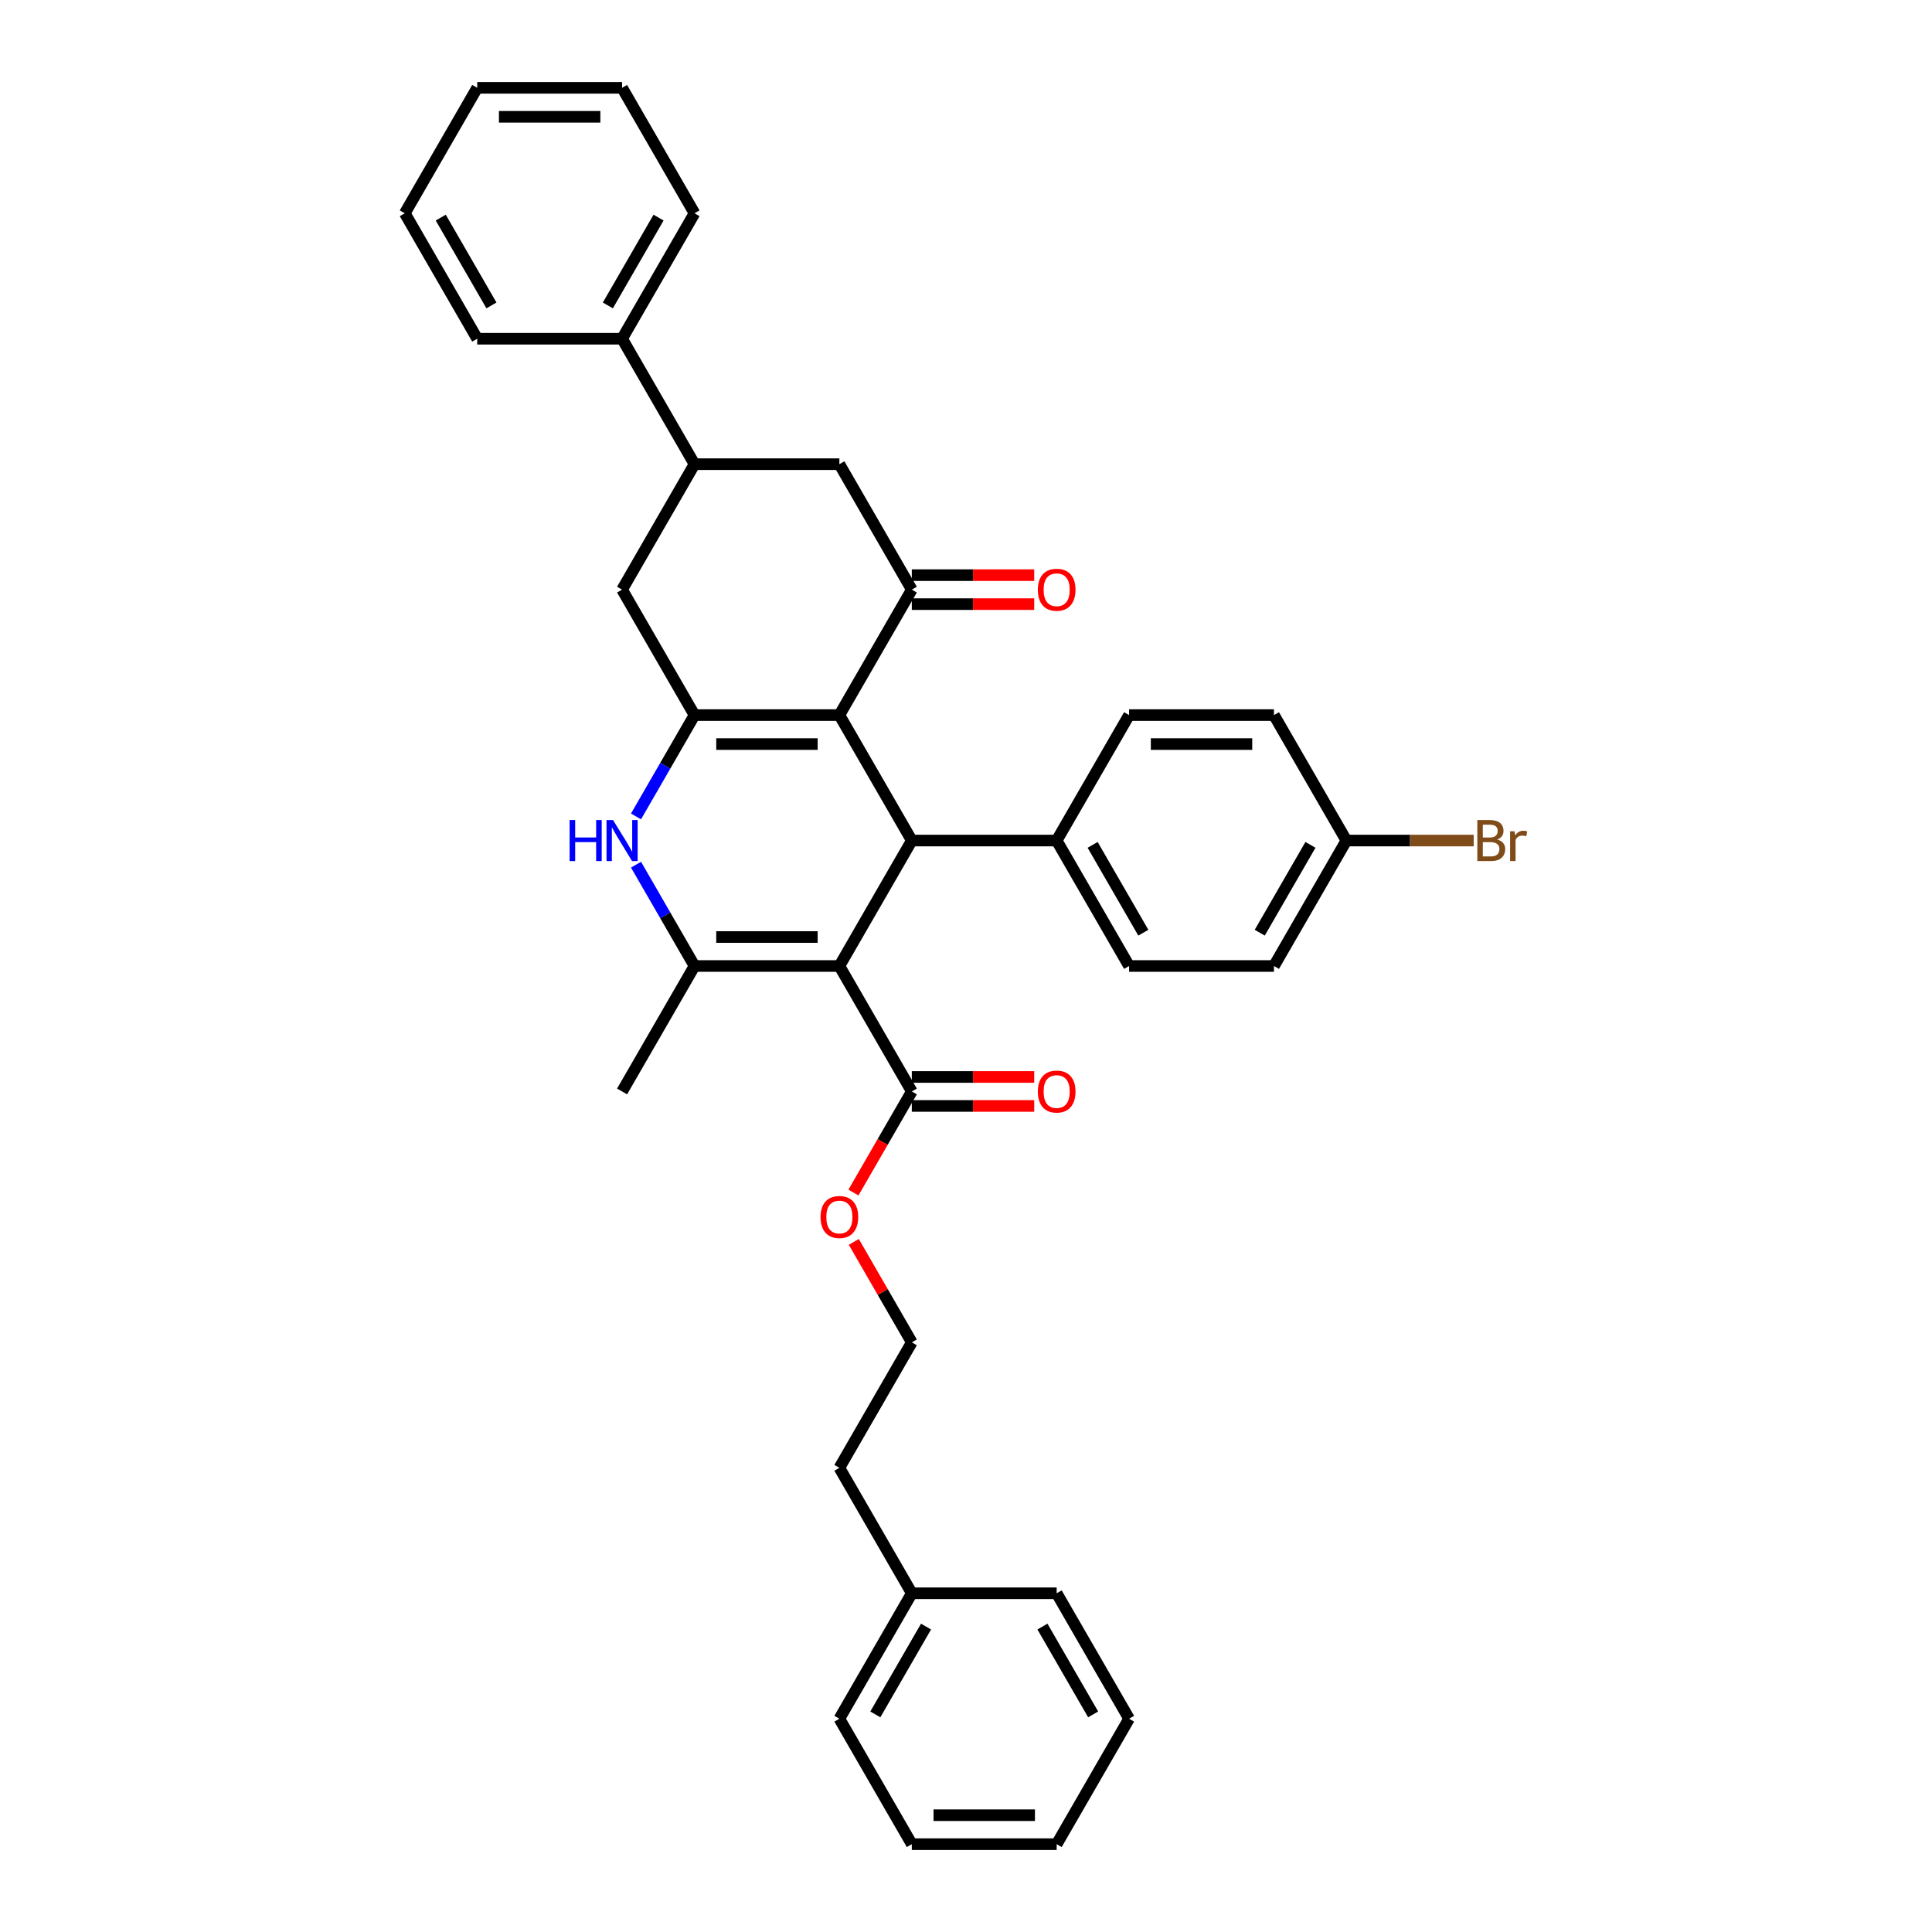 <?xml version='1.0' encoding='iso-8859-1'?>
<svg version='1.1' baseProfile='full'
              xmlns='http://www.w3.org/2000/svg'
                      xmlns:rdkit='http://www.rdkit.org/xml'
                      xmlns:xlink='http://www.w3.org/1999/xlink'
                  xml:space='preserve'
width='1000px' height='1000px' viewBox='0 0 1000 1000'>
<!-- END OF HEADER -->
<rect style='opacity:1.0;fill:#FFFFFF;stroke:none' width='1000' height='1000' x='0' y='0'> </rect>
<path class='bond-2' d='M 434.459,500 L 359.479,500' style='fill:none;fill-rule:evenodd;stroke:#000000;stroke-width:6px;stroke-linecap:butt;stroke-linejoin:miter;stroke-opacity:1' />
<path class='bond-2' d='M 423.212,485.004 L 370.726,485.004' style='fill:none;fill-rule:evenodd;stroke:#000000;stroke-width:6px;stroke-linecap:butt;stroke-linejoin:miter;stroke-opacity:1' />
<path class='bond-3' d='M 434.459,500 L 471.95,435.065' style='fill:none;fill-rule:evenodd;stroke:#000000;stroke-width:6px;stroke-linecap:butt;stroke-linejoin:miter;stroke-opacity:1' />
<path class='bond-6' d='M 434.459,500 L 471.95,564.935' style='fill:none;fill-rule:evenodd;stroke:#000000;stroke-width:6px;stroke-linecap:butt;stroke-linejoin:miter;stroke-opacity:1' />
<path class='bond-0' d='M 434.459,370.13 L 471.95,435.065' style='fill:none;fill-rule:evenodd;stroke:#000000;stroke-width:6px;stroke-linecap:butt;stroke-linejoin:miter;stroke-opacity:1' />
<path class='bond-1' d='M 434.459,370.13 L 359.479,370.13' style='fill:none;fill-rule:evenodd;stroke:#000000;stroke-width:6px;stroke-linecap:butt;stroke-linejoin:miter;stroke-opacity:1' />
<path class='bond-1' d='M 423.212,385.126 L 370.726,385.126' style='fill:none;fill-rule:evenodd;stroke:#000000;stroke-width:6px;stroke-linecap:butt;stroke-linejoin:miter;stroke-opacity:1' />
<path class='bond-5' d='M 434.459,370.13 L 471.95,305.195' style='fill:none;fill-rule:evenodd;stroke:#000000;stroke-width:6px;stroke-linecap:butt;stroke-linejoin:miter;stroke-opacity:1' />
<path class='bond-7' d='M 359.479,370.13 L 321.989,305.195' style='fill:none;fill-rule:evenodd;stroke:#000000;stroke-width:6px;stroke-linecap:butt;stroke-linejoin:miter;stroke-opacity:1' />
<path class='bond-35' d='M 359.479,370.13 L 344.34,396.352' style='fill:none;fill-rule:evenodd;stroke:#000000;stroke-width:6px;stroke-linecap:butt;stroke-linejoin:miter;stroke-opacity:1' />
<path class='bond-35' d='M 344.34,396.352 L 329.201,422.573' style='fill:none;fill-rule:evenodd;stroke:#0000FF;stroke-width:6px;stroke-linecap:butt;stroke-linejoin:miter;stroke-opacity:1' />
<path class='bond-4' d='M 359.479,500 L 344.34,473.778' style='fill:none;fill-rule:evenodd;stroke:#000000;stroke-width:6px;stroke-linecap:butt;stroke-linejoin:miter;stroke-opacity:1' />
<path class='bond-4' d='M 344.34,473.778 L 329.201,447.557' style='fill:none;fill-rule:evenodd;stroke:#0000FF;stroke-width:6px;stroke-linecap:butt;stroke-linejoin:miter;stroke-opacity:1' />
<path class='bond-18' d='M 359.479,500 L 321.989,564.935' style='fill:none;fill-rule:evenodd;stroke:#000000;stroke-width:6px;stroke-linecap:butt;stroke-linejoin:miter;stroke-opacity:1' />
<path class='bond-10' d='M 471.95,435.065 L 546.93,435.065' style='fill:none;fill-rule:evenodd;stroke:#000000;stroke-width:6px;stroke-linecap:butt;stroke-linejoin:miter;stroke-opacity:1' />
<path class='bond-9' d='M 471.95,305.195 L 434.459,240.26' style='fill:none;fill-rule:evenodd;stroke:#000000;stroke-width:6px;stroke-linecap:butt;stroke-linejoin:miter;stroke-opacity:1' />
<path class='bond-11' d='M 471.95,312.693 L 503.629,312.693' style='fill:none;fill-rule:evenodd;stroke:#000000;stroke-width:6px;stroke-linecap:butt;stroke-linejoin:miter;stroke-opacity:1' />
<path class='bond-11' d='M 503.629,312.693 L 535.308,312.693' style='fill:none;fill-rule:evenodd;stroke:#FF0000;stroke-width:6px;stroke-linecap:butt;stroke-linejoin:miter;stroke-opacity:1' />
<path class='bond-11' d='M 471.95,297.697 L 503.629,297.697' style='fill:none;fill-rule:evenodd;stroke:#000000;stroke-width:6px;stroke-linecap:butt;stroke-linejoin:miter;stroke-opacity:1' />
<path class='bond-11' d='M 503.629,297.697 L 535.308,297.697' style='fill:none;fill-rule:evenodd;stroke:#FF0000;stroke-width:6px;stroke-linecap:butt;stroke-linejoin:miter;stroke-opacity:1' />
<path class='bond-12' d='M 471.95,572.433 L 503.629,572.433' style='fill:none;fill-rule:evenodd;stroke:#000000;stroke-width:6px;stroke-linecap:butt;stroke-linejoin:miter;stroke-opacity:1' />
<path class='bond-12' d='M 503.629,572.433 L 535.308,572.433' style='fill:none;fill-rule:evenodd;stroke:#FF0000;stroke-width:6px;stroke-linecap:butt;stroke-linejoin:miter;stroke-opacity:1' />
<path class='bond-12' d='M 471.95,557.437 L 503.629,557.437' style='fill:none;fill-rule:evenodd;stroke:#000000;stroke-width:6px;stroke-linecap:butt;stroke-linejoin:miter;stroke-opacity:1' />
<path class='bond-12' d='M 503.629,557.437 L 535.308,557.437' style='fill:none;fill-rule:evenodd;stroke:#FF0000;stroke-width:6px;stroke-linecap:butt;stroke-linejoin:miter;stroke-opacity:1' />
<path class='bond-16' d='M 471.95,564.935 L 456.845,591.097' style='fill:none;fill-rule:evenodd;stroke:#000000;stroke-width:6px;stroke-linecap:butt;stroke-linejoin:miter;stroke-opacity:1' />
<path class='bond-16' d='M 456.845,591.097 L 441.741,617.258' style='fill:none;fill-rule:evenodd;stroke:#FF0000;stroke-width:6px;stroke-linecap:butt;stroke-linejoin:miter;stroke-opacity:1' />
<path class='bond-37' d='M 321.989,305.195 L 359.479,240.26' style='fill:none;fill-rule:evenodd;stroke:#000000;stroke-width:6px;stroke-linecap:butt;stroke-linejoin:miter;stroke-opacity:1' />
<path class='bond-8' d='M 359.479,240.26 L 434.459,240.26' style='fill:none;fill-rule:evenodd;stroke:#000000;stroke-width:6px;stroke-linecap:butt;stroke-linejoin:miter;stroke-opacity:1' />
<path class='bond-13' d='M 359.479,240.26 L 321.989,175.325' style='fill:none;fill-rule:evenodd;stroke:#000000;stroke-width:6px;stroke-linecap:butt;stroke-linejoin:miter;stroke-opacity:1' />
<path class='bond-14' d='M 546.93,435.065 L 584.421,500' style='fill:none;fill-rule:evenodd;stroke:#000000;stroke-width:6px;stroke-linecap:butt;stroke-linejoin:miter;stroke-opacity:1' />
<path class='bond-14' d='M 565.541,437.307 L 591.784,482.762' style='fill:none;fill-rule:evenodd;stroke:#000000;stroke-width:6px;stroke-linecap:butt;stroke-linejoin:miter;stroke-opacity:1' />
<path class='bond-15' d='M 546.93,435.065 L 584.421,370.13' style='fill:none;fill-rule:evenodd;stroke:#000000;stroke-width:6px;stroke-linecap:butt;stroke-linejoin:miter;stroke-opacity:1' />
<path class='bond-25' d='M 321.989,175.325 L 359.479,110.39' style='fill:none;fill-rule:evenodd;stroke:#000000;stroke-width:6px;stroke-linecap:butt;stroke-linejoin:miter;stroke-opacity:1' />
<path class='bond-25' d='M 314.625,158.086 L 340.868,112.632' style='fill:none;fill-rule:evenodd;stroke:#000000;stroke-width:6px;stroke-linecap:butt;stroke-linejoin:miter;stroke-opacity:1' />
<path class='bond-26' d='M 321.989,175.325 L 247.008,175.325' style='fill:none;fill-rule:evenodd;stroke:#000000;stroke-width:6px;stroke-linecap:butt;stroke-linejoin:miter;stroke-opacity:1' />
<path class='bond-20' d='M 584.421,500 L 659.401,500' style='fill:none;fill-rule:evenodd;stroke:#000000;stroke-width:6px;stroke-linecap:butt;stroke-linejoin:miter;stroke-opacity:1' />
<path class='bond-19' d='M 584.421,370.13 L 659.401,370.13' style='fill:none;fill-rule:evenodd;stroke:#000000;stroke-width:6px;stroke-linecap:butt;stroke-linejoin:miter;stroke-opacity:1' />
<path class='bond-19' d='M 595.668,385.126 L 648.154,385.126' style='fill:none;fill-rule:evenodd;stroke:#000000;stroke-width:6px;stroke-linecap:butt;stroke-linejoin:miter;stroke-opacity:1' />
<path class='bond-22' d='M 441.931,642.812 L 456.941,668.808' style='fill:none;fill-rule:evenodd;stroke:#FF0000;stroke-width:6px;stroke-linecap:butt;stroke-linejoin:miter;stroke-opacity:1' />
<path class='bond-22' d='M 456.941,668.808 L 471.95,694.805' style='fill:none;fill-rule:evenodd;stroke:#000000;stroke-width:6px;stroke-linecap:butt;stroke-linejoin:miter;stroke-opacity:1' />
<path class='bond-17' d='M 696.891,435.065 L 659.401,370.13' style='fill:none;fill-rule:evenodd;stroke:#000000;stroke-width:6px;stroke-linecap:butt;stroke-linejoin:miter;stroke-opacity:1' />
<path class='bond-21' d='M 696.891,435.065 L 729.838,435.065' style='fill:none;fill-rule:evenodd;stroke:#000000;stroke-width:6px;stroke-linecap:butt;stroke-linejoin:miter;stroke-opacity:1' />
<path class='bond-21' d='M 729.838,435.065 L 762.784,435.065' style='fill:none;fill-rule:evenodd;stroke:#7F4C19;stroke-width:6px;stroke-linecap:butt;stroke-linejoin:miter;stroke-opacity:1' />
<path class='bond-36' d='M 696.891,435.065 L 659.401,500' style='fill:none;fill-rule:evenodd;stroke:#000000;stroke-width:6px;stroke-linecap:butt;stroke-linejoin:miter;stroke-opacity:1' />
<path class='bond-36' d='M 678.281,437.307 L 652.038,482.762' style='fill:none;fill-rule:evenodd;stroke:#000000;stroke-width:6px;stroke-linecap:butt;stroke-linejoin:miter;stroke-opacity:1' />
<path class='bond-24' d='M 471.95,694.805 L 434.459,759.74' style='fill:none;fill-rule:evenodd;stroke:#000000;stroke-width:6px;stroke-linecap:butt;stroke-linejoin:miter;stroke-opacity:1' />
<path class='bond-23' d='M 471.95,824.675 L 434.459,759.74' style='fill:none;fill-rule:evenodd;stroke:#000000;stroke-width:6px;stroke-linecap:butt;stroke-linejoin:miter;stroke-opacity:1' />
<path class='bond-27' d='M 471.95,824.675 L 434.459,889.61' style='fill:none;fill-rule:evenodd;stroke:#000000;stroke-width:6px;stroke-linecap:butt;stroke-linejoin:miter;stroke-opacity:1' />
<path class='bond-27' d='M 479.313,841.914 L 453.07,887.368' style='fill:none;fill-rule:evenodd;stroke:#000000;stroke-width:6px;stroke-linecap:butt;stroke-linejoin:miter;stroke-opacity:1' />
<path class='bond-28' d='M 471.95,824.675 L 546.93,824.675' style='fill:none;fill-rule:evenodd;stroke:#000000;stroke-width:6px;stroke-linecap:butt;stroke-linejoin:miter;stroke-opacity:1' />
<path class='bond-30' d='M 359.479,110.39 L 321.989,45.455' style='fill:none;fill-rule:evenodd;stroke:#000000;stroke-width:6px;stroke-linecap:butt;stroke-linejoin:miter;stroke-opacity:1' />
<path class='bond-29' d='M 247.008,175.325 L 209.518,110.39' style='fill:none;fill-rule:evenodd;stroke:#000000;stroke-width:6px;stroke-linecap:butt;stroke-linejoin:miter;stroke-opacity:1' />
<path class='bond-29' d='M 254.372,158.086 L 228.128,112.632' style='fill:none;fill-rule:evenodd;stroke:#000000;stroke-width:6px;stroke-linecap:butt;stroke-linejoin:miter;stroke-opacity:1' />
<path class='bond-32' d='M 434.459,889.61 L 471.95,954.545' style='fill:none;fill-rule:evenodd;stroke:#000000;stroke-width:6px;stroke-linecap:butt;stroke-linejoin:miter;stroke-opacity:1' />
<path class='bond-31' d='M 546.93,824.675 L 584.421,889.61' style='fill:none;fill-rule:evenodd;stroke:#000000;stroke-width:6px;stroke-linecap:butt;stroke-linejoin:miter;stroke-opacity:1' />
<path class='bond-31' d='M 539.567,841.914 L 565.81,887.368' style='fill:none;fill-rule:evenodd;stroke:#000000;stroke-width:6px;stroke-linecap:butt;stroke-linejoin:miter;stroke-opacity:1' />
<path class='bond-34' d='M 209.518,110.39 L 247.008,45.455' style='fill:none;fill-rule:evenodd;stroke:#000000;stroke-width:6px;stroke-linecap:butt;stroke-linejoin:miter;stroke-opacity:1' />
<path class='bond-39' d='M 321.989,45.455 L 247.008,45.455' style='fill:none;fill-rule:evenodd;stroke:#000000;stroke-width:6px;stroke-linecap:butt;stroke-linejoin:miter;stroke-opacity:1' />
<path class='bond-39' d='M 310.742,60.451 L 258.255,60.451' style='fill:none;fill-rule:evenodd;stroke:#000000;stroke-width:6px;stroke-linecap:butt;stroke-linejoin:miter;stroke-opacity:1' />
<path class='bond-33' d='M 584.421,889.61 L 546.93,954.545' style='fill:none;fill-rule:evenodd;stroke:#000000;stroke-width:6px;stroke-linecap:butt;stroke-linejoin:miter;stroke-opacity:1' />
<path class='bond-38' d='M 471.95,954.545 L 546.93,954.545' style='fill:none;fill-rule:evenodd;stroke:#000000;stroke-width:6px;stroke-linecap:butt;stroke-linejoin:miter;stroke-opacity:1' />
<path class='bond-38' d='M 483.197,939.549 L 535.683,939.549' style='fill:none;fill-rule:evenodd;stroke:#000000;stroke-width:6px;stroke-linecap:butt;stroke-linejoin:miter;stroke-opacity:1' />
<path  class='atom-5' d='M 294.831 424.448
L 297.71 424.448
L 297.71 433.475
L 308.567 433.475
L 308.567 424.448
L 311.446 424.448
L 311.446 445.682
L 308.567 445.682
L 308.567 435.875
L 297.71 435.875
L 297.71 445.682
L 294.831 445.682
L 294.831 424.448
' fill='#0000FF'/>
<path  class='atom-5' d='M 317.295 424.448
L 324.253 435.695
Q 324.943 436.804, 326.053 438.814
Q 327.162 440.823, 327.222 440.943
L 327.222 424.448
L 330.042 424.448
L 330.042 445.682
L 327.132 445.682
L 319.664 433.385
Q 318.794 431.946, 317.865 430.296
Q 316.965 428.647, 316.695 428.137
L 316.695 445.682
L 313.936 445.682
L 313.936 424.448
L 317.295 424.448
' fill='#0000FF'/>
<path  class='atom-12' d='M 537.183 305.255
Q 537.183 300.156, 539.702 297.307
Q 542.222 294.458, 546.93 294.458
Q 551.639 294.458, 554.158 297.307
Q 556.678 300.156, 556.678 305.255
Q 556.678 310.413, 554.128 313.353
Q 551.579 316.262, 546.93 316.262
Q 542.252 316.262, 539.702 313.353
Q 537.183 310.443, 537.183 305.255
M 546.93 313.863
Q 550.169 313.863, 551.909 311.703
Q 553.679 309.514, 553.679 305.255
Q 553.679 301.086, 551.909 298.986
Q 550.169 296.857, 546.93 296.857
Q 543.691 296.857, 541.922 298.956
Q 540.182 301.056, 540.182 305.255
Q 540.182 309.544, 541.922 311.703
Q 543.691 313.863, 546.93 313.863
' fill='#FF0000'/>
<path  class='atom-13' d='M 537.183 564.995
Q 537.183 559.896, 539.702 557.047
Q 542.222 554.198, 546.93 554.198
Q 551.639 554.198, 554.158 557.047
Q 556.678 559.896, 556.678 564.995
Q 556.678 570.154, 554.128 573.093
Q 551.579 576.002, 546.93 576.002
Q 542.252 576.002, 539.702 573.093
Q 537.183 570.184, 537.183 564.995
M 546.93 573.603
Q 550.169 573.603, 551.909 571.443
Q 553.679 569.254, 553.679 564.995
Q 553.679 560.826, 551.909 558.727
Q 550.169 556.597, 546.93 556.597
Q 543.691 556.597, 541.922 558.697
Q 540.182 560.796, 540.182 564.995
Q 540.182 569.284, 541.922 571.443
Q 543.691 573.603, 546.93 573.603
' fill='#FF0000'/>
<path  class='atom-17' d='M 424.712 629.93
Q 424.712 624.831, 427.231 621.982
Q 429.751 619.133, 434.459 619.133
Q 439.168 619.133, 441.688 621.982
Q 444.207 624.831, 444.207 629.93
Q 444.207 635.089, 441.658 638.028
Q 439.108 640.937, 434.459 640.937
Q 429.781 640.937, 427.231 638.028
Q 424.712 635.119, 424.712 629.93
M 434.459 638.538
Q 437.699 638.538, 439.438 636.378
Q 441.208 634.189, 441.208 629.93
Q 441.208 625.761, 439.438 623.662
Q 437.699 621.532, 434.459 621.532
Q 431.22 621.532, 429.451 623.632
Q 427.711 625.731, 427.711 629.93
Q 427.711 634.219, 429.451 636.378
Q 431.22 638.538, 434.459 638.538
' fill='#FF0000'/>
<path  class='atom-22' d='M 774.976 434.525
Q 777.016 435.095, 778.035 436.355
Q 779.085 437.584, 779.085 439.414
Q 779.085 442.353, 777.196 444.033
Q 775.336 445.682, 771.797 445.682
L 764.659 445.682
L 764.659 424.448
L 770.927 424.448
Q 774.556 424.448, 776.386 425.917
Q 778.215 427.387, 778.215 430.086
Q 778.215 433.295, 774.976 434.525
M 767.508 426.847
L 767.508 433.505
L 770.927 433.505
Q 773.027 433.505, 774.106 432.666
Q 775.216 431.796, 775.216 430.086
Q 775.216 426.847, 770.927 426.847
L 767.508 426.847
M 771.797 443.283
Q 773.866 443.283, 774.976 442.293
Q 776.086 441.303, 776.086 439.414
Q 776.086 437.674, 774.856 436.804
Q 773.657 435.905, 771.347 435.905
L 767.508 435.905
L 767.508 443.283
L 771.797 443.283
' fill='#7F4C19'/>
<path  class='atom-22' d='M 783.914 430.266
L 784.244 432.396
Q 785.863 429.996, 788.503 429.996
Q 789.342 429.996, 790.482 430.296
L 790.032 432.816
Q 788.743 432.516, 788.023 432.516
Q 786.763 432.516, 785.923 433.025
Q 785.114 433.505, 784.454 434.675
L 784.454 445.682
L 781.634 445.682
L 781.634 430.266
L 783.914 430.266
' fill='#7F4C19'/>
</svg>
